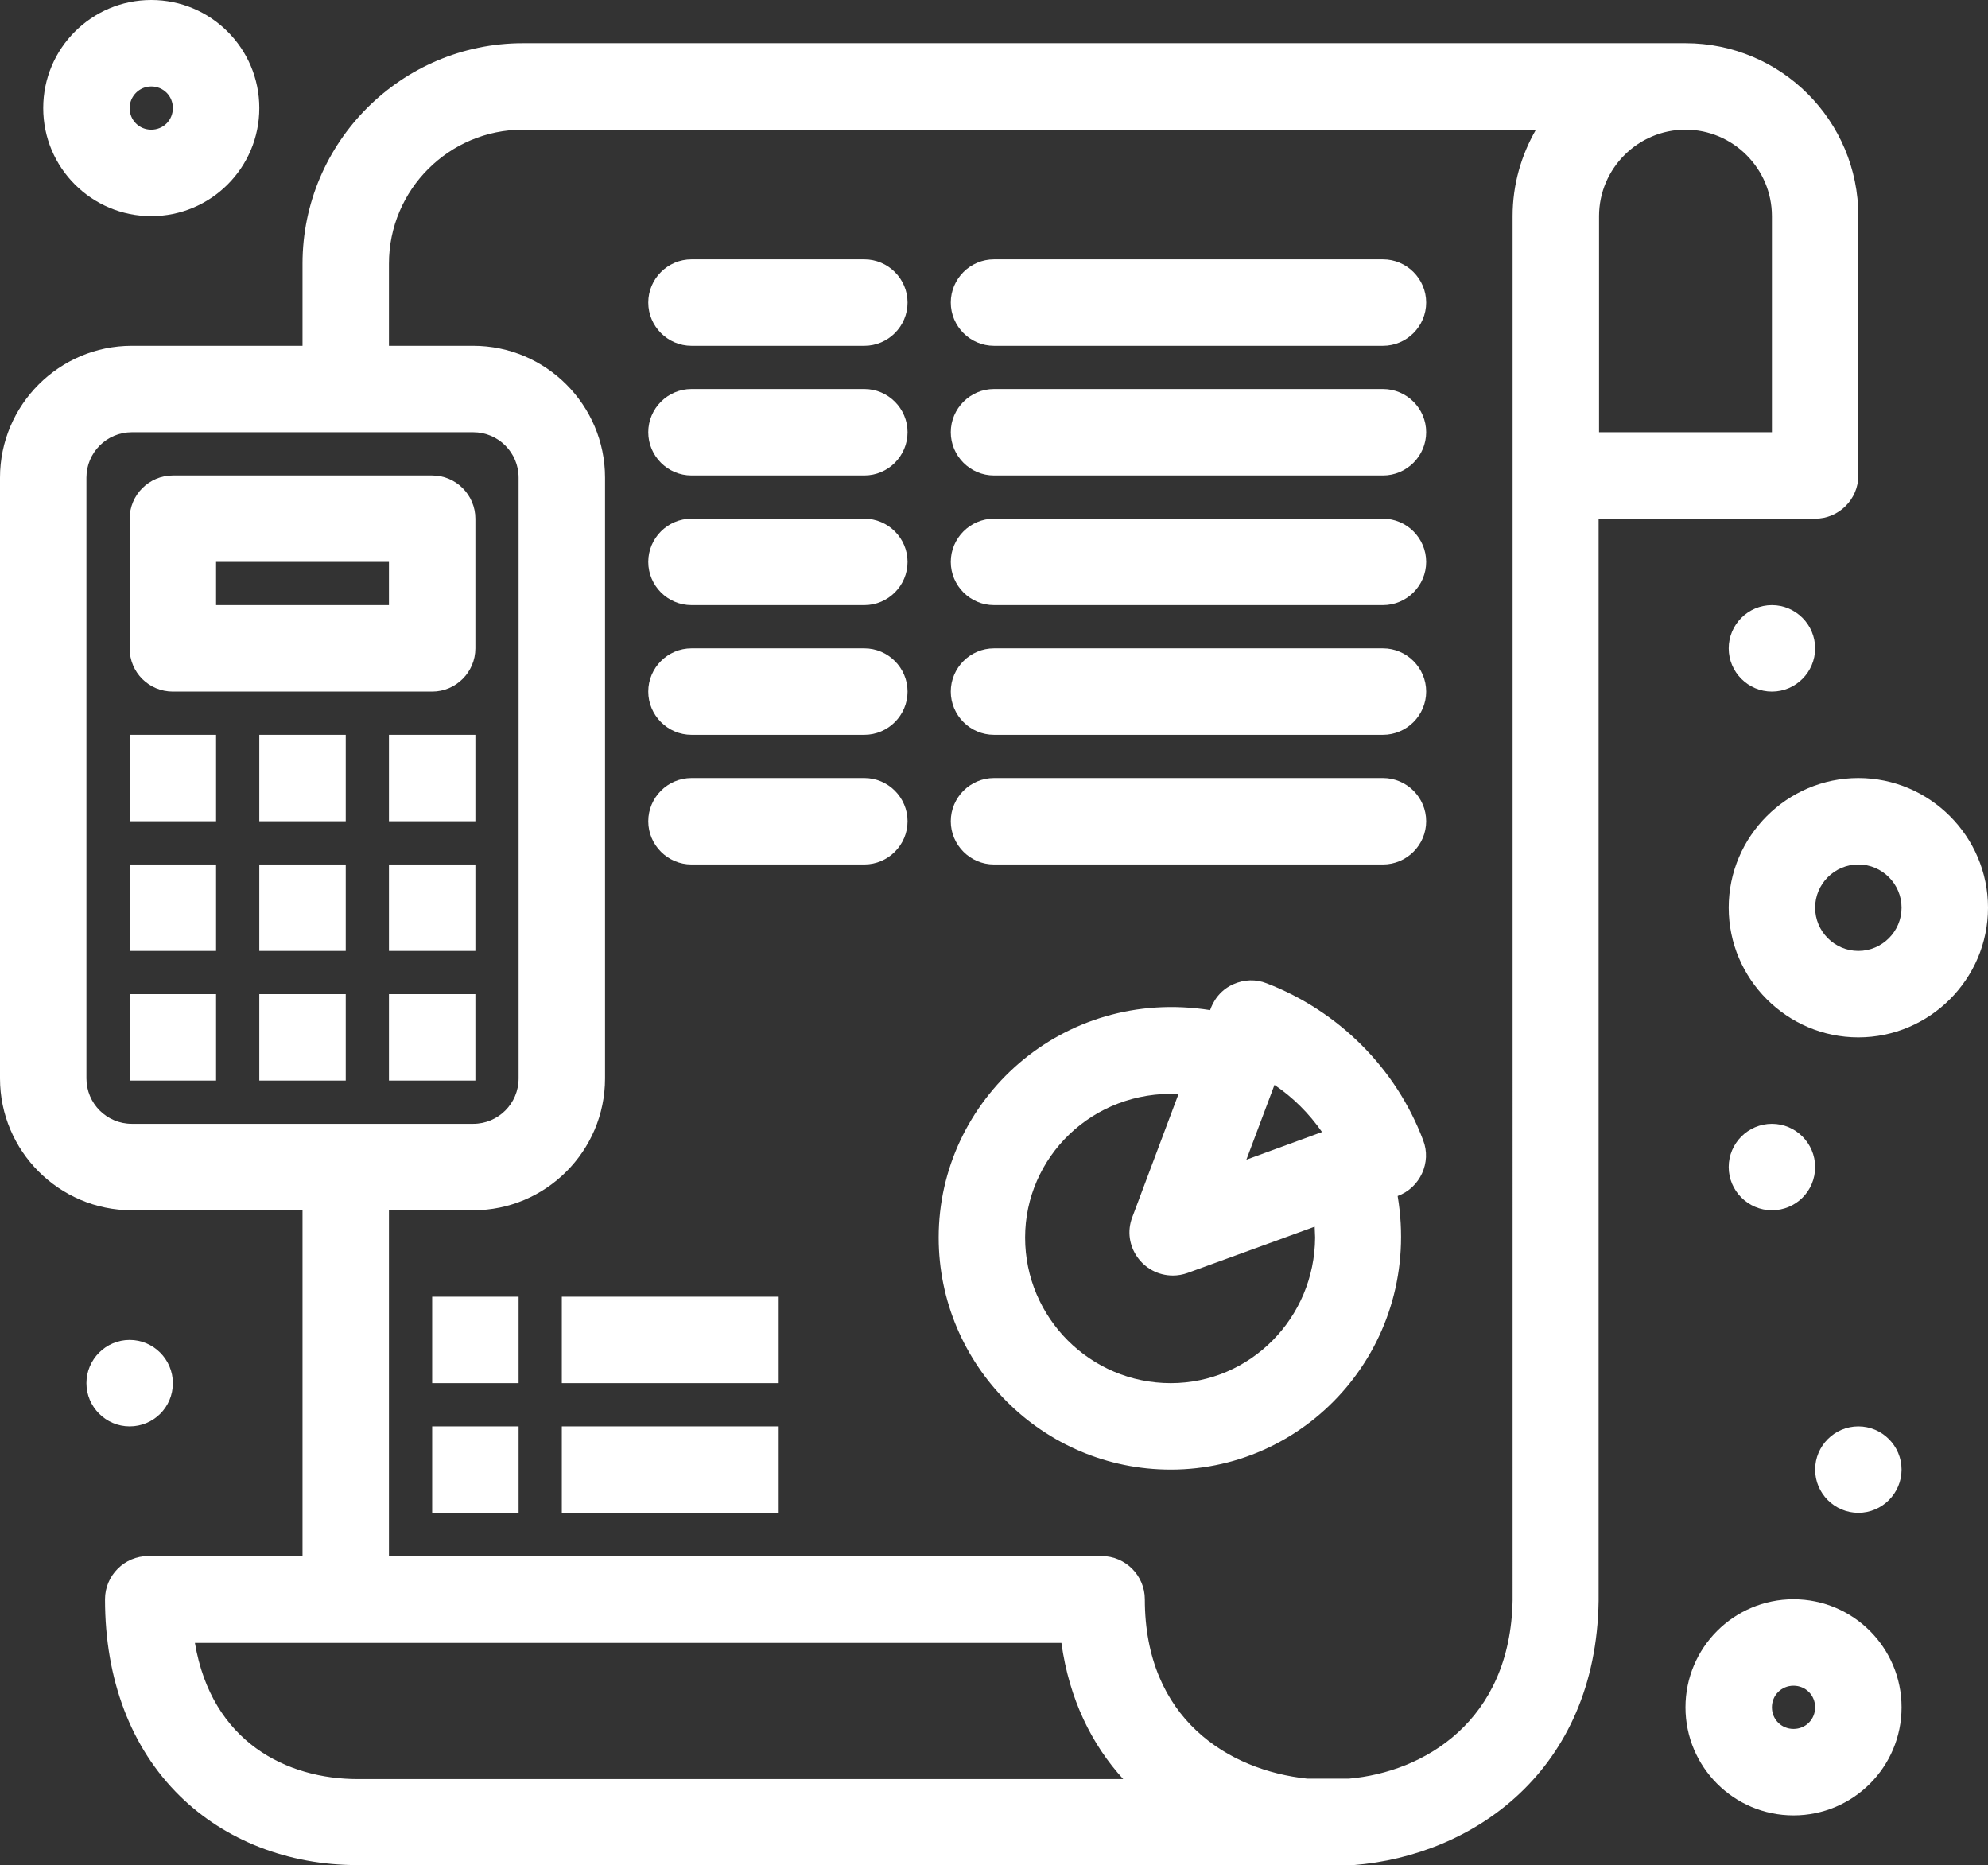 <?xml version="1.0" encoding="UTF-8"?>
<!DOCTYPE svg PUBLIC '-//W3C//DTD SVG 1.0//EN'
          'http://www.w3.org/TR/2001/REC-SVG-20010904/DTD/svg10.dtd'>
<svg height="431.5" preserveAspectRatio="xMidYMid meet" version="1.0" viewBox="26.0 40.2 460.0 431.5" width="460.0" xmlns="http://www.w3.org/2000/svg" xmlns:xlink="http://www.w3.org/1999/xlink" zoomAndPan="magnify"
><rect x="26.0" y="40.2" width="460.0" height="431.5" fill="#333333" stroke="none"/><g
  ><g fill="#fff" id="change1_1"
    ><path d="M446,160.2c5.5,0,10-4.5,10-10v-60c0-22.1-17.9-40-40-40H147c-28.1,0-51,22.9-51,51v19H56.5 c-16.8,0-30.5,13.7-30.5,30.5v139c0,16.8,13.7,30.5,30.5,30.5H96v80H60.3c-5.5,0-10,4.5-10,10c0,18.6,6,34.4,17.3,45.5 c10.5,10.3,25.1,16,41.1,16c1.6,0,229.9,0,230.5,0c27.8-2.2,56.1-21.9,56.7-61.1c0-0.1,0,1.2,0-250.4L446,160.2L446,160.2z M436,90.2v50h-40v-50c0-11,9-20,20-20S436,79.2,436,90.2z M46,289.7v-139c0-5.8,4.7-10.5,10.5-10.5h79c5.8,0,10.5,4.7,10.5,10.5 v139c0,5.8-4.7,10.5-10.5,10.5h-79C50.7,300.2,46,295.5,46,289.7z M108.8,451.8c-16.4,0-33.8-8.5-37.7-31.5h200.5 c1.8,13,7,23.5,14.3,31.5H108.8z M376,410.4c-0.5,28.1-20.6,39.8-37.9,41.3h-9.6c-18.2-1.9-37.6-13.8-37.6-41.5 c0-5.5-4.5-10-10-10H116v-80h19.5c16.8,0,30.5-13.7,30.5-30.5v-139c0-16.8-13.7-30.5-30.5-30.5H116v-19c0-17.1,13.9-31,31-31 h234.4c-3.4,5.9-5.4,12.7-5.4,20C376,95.7,376,397.5,376,410.4z"
      /><path d="M426,190.2c0,5.5,4.5,10,10,10s10-4.5,10-10c0-5.5-4.5-10-10-10S426,184.7,426,190.2z"
      /><path d="M446,310.2c0-5.5-4.5-10-10-10s-10,4.5-10,10c0,5.5,4.5,10,10,10S446,315.8,446,310.2z"
      /><path d="M456,370.2c-5.5,0-10,4.5-10,10c0,5.5,4.5,10,10,10s10-4.5,10-10C466,374.7,461.5,370.2,456,370.2z"
      /><path d="M66,360.2c0-5.5-4.5-10-10-10s-10,4.5-10,10c0,5.5,4.5,10,10,10S66,365.8,66,360.2z"
      /><path d="M319.1,267.7c-2.5-1-5.2-0.9-7.7,0.2c-4.3,1.9-5.3,5.9-5.4,6c-34.2-5.4-62.8,20.7-62.8,52.6 c0,29.6,24.1,53.7,53.7,53.7c32.3,0,58.2-29.2,52.5-63.3c5.2-1.9,7.9-7.8,5.9-12.9C349,287.3,335.7,274.1,319.1,267.7z M331.9,302.1l-17.5,6.4l6.5-17.3C325.2,294.1,328.9,297.8,331.9,302.1z M296.9,360.2c-18.6,0-33.7-15.1-33.7-33.7 c0-18.5,15.5-34.1,35.5-33.2L288,321.8c-2.5,6.5,2.4,13.5,9.4,13.5c1.1,0,2.3-0.2,3.4-0.6l29.4-10.7c0,0.8,0.1,1.7,0.1,2.5 C330.2,345.1,315.3,360.2,296.9,360.2z"
      /><path d="M56 270.2H76V290.2H56z"
      /><path d="M86 270.2H106V290.2H86z"
      /><path d="M116 270.2H136V290.2H116z"
      /><path d="M56 240.2H76V260.2H56z"
      /><path d="M86 240.2H106V260.2H86z"
      /><path d="M116 240.2H136V260.2H116z"
      /><path d="M56 210.2H76V230.2H56z"
      /><path d="M86 210.2H106V230.2H86z"
      /><path d="M116 210.2H136V230.2H116z"
      /><path d="M66,200.2h60c5.5,0,10-4.5,10-10v-30c0-5.5-4.5-10-10-10H66c-5.5,0-10,4.5-10,10v30 C56,195.8,60.5,200.2,66,200.2z M76,170.2h40v10H76V170.2z"
      /><path d="M226,100.2h-40c-5.5,0-10,4.5-10,10c0,5.5,4.5,10,10,10h40c5.5,0,10-4.5,10-10 C236,104.7,231.5,100.2,226,100.2z"
      /><path d="M346,100.2h-90c-5.5,0-10,4.5-10,10c0,5.5,4.5,10,10,10h90c5.5,0,10-4.5,10-10 C356,104.7,351.5,100.2,346,100.2z"
      /><path d="M226,130.2h-40c-5.5,0-10,4.5-10,10c0,5.5,4.5,10,10,10h40c5.5,0,10-4.5,10-10 C236,134.7,231.5,130.2,226,130.2z"
      /><path d="M346,130.2h-90c-5.5,0-10,4.5-10,10c0,5.5,4.5,10,10,10h90c5.5,0,10-4.5,10-10 C356,134.7,351.5,130.2,346,130.2z"
      /><path d="M226,160.2h-40c-5.5,0-10,4.5-10,10c0,5.5,4.5,10,10,10h40c5.5,0,10-4.5,10-10 C236,164.7,231.5,160.2,226,160.2z"
      /><path d="M346,160.2h-90c-5.5,0-10,4.5-10,10c0,5.5,4.5,10,10,10h90c5.5,0,10-4.5,10-10 C356,164.7,351.5,160.2,346,160.2z"
      /><path d="M226,190.2h-40c-5.5,0-10,4.5-10,10c0,5.5,4.5,10,10,10h40c5.5,0,10-4.5,10-10 C236,194.7,231.5,190.2,226,190.2z"
      /><path d="M346,190.2h-90c-5.5,0-10,4.5-10,10c0,5.5,4.5,10,10,10h90c5.5,0,10-4.5,10-10 C356,194.7,351.5,190.2,346,190.2z"
      /><path d="M226,220.2h-40c-5.5,0-10,4.5-10,10c0,5.5,4.5,10,10,10h40c5.5,0,10-4.5,10-10 C236,224.7,231.5,220.2,226,220.2z"
      /><path d="M346,220.2h-90c-5.5,0-10,4.5-10,10c0,5.5,4.5,10,10,10h90c5.5,0,10-4.5,10-10 C356,224.7,351.5,220.2,346,220.2z"
      /><path d="M126 340.2H146V360.2H126z"
      /><path d="M156 340.2H206V360.2H156z"
      /><path d="M126 370.2H146V390.2H126z"
      /><path d="M156 370.2H206V390.2H156z"
      /><path d="M441,410.2c-13.8,0-25,11.2-25,25c0,13.8,11.2,25,25,25s25-11.2,25-25C466,421.4,454.8,410.2,441,410.2z M441,440.2c-2.8,0-5-2.2-5-5c0-2.8,2.2-5,5-5s5,2.2,5,5C446,438,443.8,440.2,441,440.2z"
      /><path d="M456,220.2c-16.5,0-30,13.5-30,30s13.5,30,30,30s30-13.5,30-30S472.5,220.2,456,220.2z M456,260.2 c-5.5,0-10-4.5-10-10c0-5.5,4.5-10,10-10s10,4.5,10,10C466,255.7,461.5,260.2,456,260.2z"
      /><path d="M61,90.2c13.8,0,25-11.2,25-25c0-13.8-11.2-25-25-25s-25,11.2-25,25C36,79,47.2,90.2,61,90.2z M61,60.2 c2.8,0,5,2.2,5,5c0,2.8-2.2,5-5,5c-2.8,0-5-2.2-5-5C56,62.5,58.2,60.2,61,60.2z"
    /></g
  ></g
></svg
>
